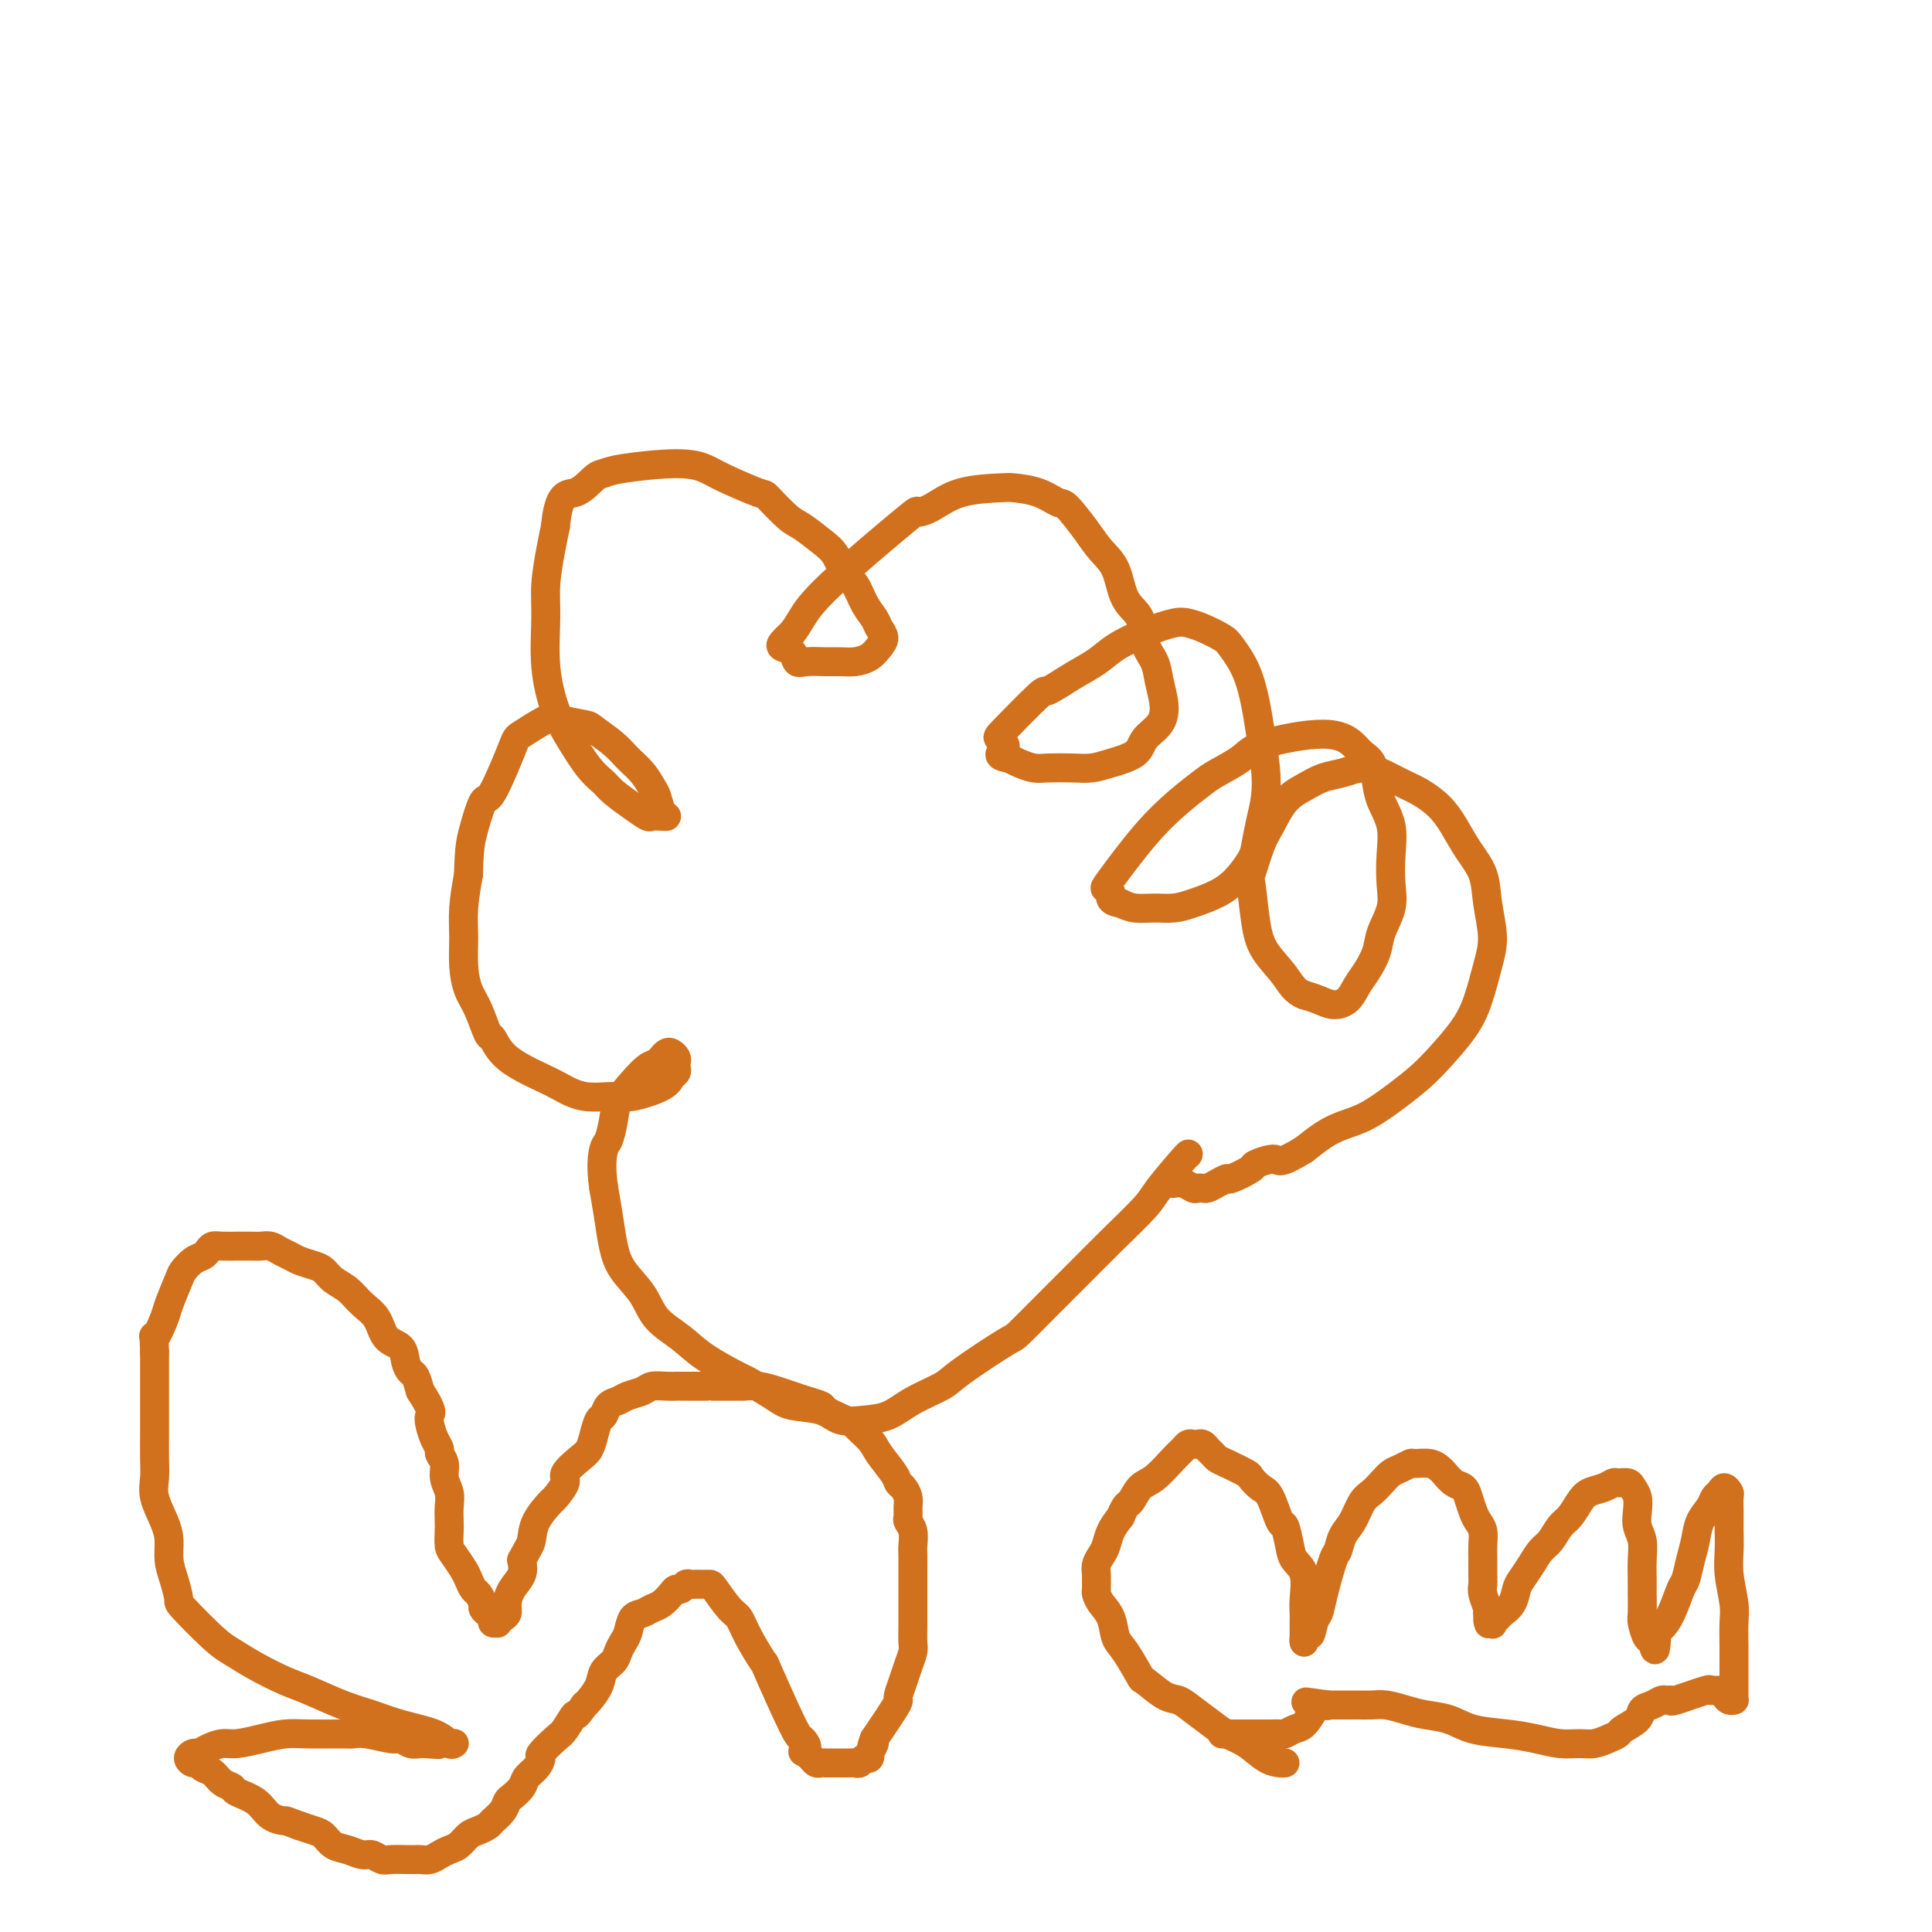 <svg viewBox='0 0 400 400' version='1.1' xmlns='http://www.w3.org/2000/svg' xmlns:xlink='http://www.w3.org/1999/xlink'><g fill='none' stroke='#D2711D' stroke-width='6' stroke-linecap='round' stroke-linejoin='round'><path d='M246,239c0.000,-0.001 0.001,-0.002 0,0c-0.001,0.002 -0.003,0.006 0,0c0.003,-0.006 0.013,-0.024 0,0c-0.013,0.024 -0.048,0.090 0,0c0.048,-0.090 0.181,-0.335 -1,1c-1.181,1.335 -3.674,4.252 -5,6c-1.326,1.748 -1.484,2.329 -3,4c-1.516,1.671 -4.391,4.432 -7,7c-2.609,2.568 -4.951,4.943 -7,7c-2.049,2.057 -3.806,3.796 -6,6c-2.194,2.204 -4.827,4.872 -6,6c-1.173,1.128 -0.886,0.715 -3,2c-2.114,1.285 -6.630,4.267 -9,6c-2.370,1.733 -2.595,2.218 -4,3c-1.405,0.782 -3.990,1.863 -6,3c-2.010,1.137 -3.444,2.330 -5,3c-1.556,0.670 -3.232,0.816 -5,1c-1.768,0.184 -3.627,0.406 -5,0c-1.373,-0.406 -2.261,-1.440 -4,-2c-1.739,-0.560 -4.331,-0.645 -6,-1c-1.669,-0.355 -2.416,-0.979 -4,-2c-1.584,-1.021 -4.007,-2.439 -5,-3c-0.993,-0.561 -0.557,-0.267 -2,-1c-1.443,-0.733 -4.764,-2.495 -7,-4c-2.236,-1.505 -3.387,-2.753 -5,-4c-1.613,-1.247 -3.689,-2.492 -5,-4c-1.311,-1.508 -1.857,-3.280 -3,-5c-1.143,-1.720 -2.884,-3.389 -4,-5c-1.116,-1.611 -1.608,-3.165 -2,-5c-0.392,-1.835 -0.683,-3.953 -1,-6c-0.317,-2.047 -0.658,-4.024 -1,-6'/><path d='M125,246c-0.665,-4.372 -0.327,-6.802 0,-8c0.327,-1.198 0.643,-1.165 1,-2c0.357,-0.835 0.754,-2.538 1,-4c0.246,-1.462 0.342,-2.682 1,-4c0.658,-1.318 1.878,-2.735 3,-4c1.122,-1.265 2.146,-2.378 3,-3c0.854,-0.622 1.539,-0.752 2,-1c0.461,-0.248 0.698,-0.613 1,-1c0.302,-0.387 0.669,-0.794 1,-1c0.331,-0.206 0.625,-0.210 1,0c0.375,0.210 0.829,0.633 1,1c0.171,0.367 0.058,0.678 0,1c-0.058,0.322 -0.060,0.654 0,1c0.060,0.346 0.181,0.705 0,1c-0.181,0.295 -0.666,0.526 -1,1c-0.334,0.474 -0.519,1.193 -2,2c-1.481,0.807 -4.258,1.704 -6,2c-1.742,0.296 -2.448,-0.009 -4,0c-1.552,0.009 -3.950,0.331 -6,0c-2.050,-0.331 -3.753,-1.314 -5,-2c-1.247,-0.686 -2.039,-1.075 -4,-2c-1.961,-0.925 -5.092,-2.385 -7,-4c-1.908,-1.615 -2.592,-3.385 -3,-4c-0.408,-0.615 -0.540,-0.074 -1,-1c-0.460,-0.926 -1.248,-3.319 -2,-5c-0.752,-1.681 -1.467,-2.649 -2,-4c-0.533,-1.351 -0.885,-3.084 -1,-5c-0.115,-1.916 0.008,-4.016 0,-6c-0.008,-1.984 -0.145,-3.853 0,-6c0.145,-2.147 0.573,-4.574 1,-7'/><path d='M97,181c0.121,-5.383 0.424,-6.841 1,-9c0.576,-2.159 1.425,-5.020 2,-6c0.575,-0.980 0.875,-0.078 2,-2c1.125,-1.922 3.076,-6.669 4,-9c0.924,-2.331 0.822,-2.245 2,-3c1.178,-0.755 3.635,-2.351 5,-3c1.365,-0.649 1.639,-0.351 3,0c1.361,0.351 3.810,0.754 5,1c1.190,0.246 1.120,0.335 2,1c0.880,0.665 2.708,1.906 4,3c1.292,1.094 2.048,2.041 3,3c0.952,0.959 2.102,1.931 3,3c0.898,1.069 1.545,2.234 2,3c0.455,0.766 0.717,1.133 1,2c0.283,0.867 0.586,2.234 1,3c0.414,0.766 0.941,0.932 1,1c0.059,0.068 -0.348,0.037 -1,0c-0.652,-0.037 -1.549,-0.078 -2,0c-0.451,0.078 -0.454,0.277 -1,0c-0.546,-0.277 -1.633,-1.031 -3,-2c-1.367,-0.969 -3.013,-2.152 -4,-3c-0.987,-0.848 -1.316,-1.359 -2,-2c-0.684,-0.641 -1.724,-1.412 -3,-3c-1.276,-1.588 -2.788,-3.994 -4,-6c-1.212,-2.006 -2.126,-3.614 -3,-6c-0.874,-2.386 -1.709,-5.551 -2,-9c-0.291,-3.449 -0.037,-7.182 0,-10c0.037,-2.818 -0.144,-4.720 0,-7c0.144,-2.280 0.613,-4.937 1,-7c0.387,-2.063 0.694,-3.531 1,-5'/><path d='M115,109c0.689,-7.295 2.413,-6.534 4,-7c1.587,-0.466 3.037,-2.161 4,-3c0.963,-0.839 1.440,-0.823 2,-1c0.560,-0.177 1.205,-0.548 4,-1c2.795,-0.452 7.740,-0.986 11,-1c3.260,-0.014 4.834,0.493 6,1c1.166,0.507 1.924,1.013 4,2c2.076,0.987 5.469,2.456 7,3c1.531,0.544 1.201,0.164 2,1c0.799,0.836 2.728,2.889 4,4c1.272,1.111 1.888,1.279 3,2c1.112,0.721 2.720,1.996 4,3c1.280,1.004 2.231,1.739 3,3c0.769,1.261 1.358,3.048 2,4c0.642,0.952 1.339,1.070 2,2c0.661,0.930 1.285,2.672 2,4c0.715,1.328 1.521,2.243 2,3c0.479,0.757 0.631,1.355 1,2c0.369,0.645 0.955,1.336 1,2c0.045,0.664 -0.451,1.303 -1,2c-0.549,0.697 -1.151,1.454 -2,2c-0.849,0.546 -1.943,0.880 -3,1c-1.057,0.120 -2.075,0.025 -3,0c-0.925,-0.025 -1.758,0.018 -3,0c-1.242,-0.018 -2.895,-0.098 -4,0c-1.105,0.098 -1.664,0.374 -2,0c-0.336,-0.374 -0.451,-1.399 -1,-2c-0.549,-0.601 -1.532,-0.777 -2,-1c-0.468,-0.223 -0.419,-0.492 0,-1c0.419,-0.508 1.210,-1.254 2,-2'/><path d='M164,131c0.631,-0.767 1.210,-1.685 2,-3c0.790,-1.315 1.792,-3.028 6,-7c4.208,-3.972 11.621,-10.203 15,-13c3.379,-2.797 2.723,-2.162 3,-2c0.277,0.162 1.487,-0.151 3,-1c1.513,-0.849 3.330,-2.234 6,-3c2.670,-0.766 6.194,-0.913 8,-1c1.806,-0.087 1.894,-0.113 3,0c1.106,0.113 3.229,0.365 5,1c1.771,0.635 3.188,1.654 4,2c0.812,0.346 1.017,0.017 2,1c0.983,0.983 2.743,3.276 4,5c1.257,1.724 2.009,2.880 3,4c0.991,1.120 2.220,2.203 3,4c0.780,1.797 1.112,4.307 2,6c0.888,1.693 2.333,2.571 3,4c0.667,1.429 0.556,3.411 1,5c0.444,1.589 1.443,2.785 2,4c0.557,1.215 0.671,2.451 1,4c0.329,1.549 0.871,3.413 1,5c0.129,1.587 -0.156,2.898 -1,4c-0.844,1.102 -2.247,1.994 -3,3c-0.753,1.006 -0.856,2.126 -2,3c-1.144,0.874 -3.331,1.503 -5,2c-1.669,0.497 -2.821,0.862 -4,1c-1.179,0.138 -2.385,0.048 -4,0c-1.615,-0.048 -3.639,-0.054 -5,0c-1.361,0.054 -2.059,0.168 -3,0c-0.941,-0.168 -2.126,-0.620 -3,-1c-0.874,-0.380 -1.437,-0.690 -2,-1'/><path d='M209,157c-3.428,-0.489 -1.497,-1.211 -1,-2c0.497,-0.789 -0.441,-1.646 -1,-2c-0.559,-0.354 -0.740,-0.205 1,-2c1.740,-1.795 5.401,-5.533 7,-7c1.599,-1.467 1.135,-0.661 2,-1c0.865,-0.339 3.057,-1.821 5,-3c1.943,-1.179 3.636,-2.054 5,-3c1.364,-0.946 2.397,-1.964 4,-3c1.603,-1.036 3.774,-2.089 6,-3c2.226,-0.911 4.507,-1.680 6,-2c1.493,-0.320 2.199,-0.192 3,0c0.801,0.192 1.696,0.448 3,1c1.304,0.552 3.018,1.401 4,2c0.982,0.599 1.233,0.949 2,2c0.767,1.051 2.048,2.804 3,5c0.952,2.196 1.573,4.834 2,7c0.427,2.166 0.661,3.861 1,6c0.339,2.139 0.783,4.721 1,7c0.217,2.279 0.207,4.255 0,6c-0.207,1.745 -0.613,3.258 -1,5c-0.387,1.742 -0.757,3.713 -1,5c-0.243,1.287 -0.361,1.890 -1,3c-0.639,1.110 -1.801,2.728 -3,4c-1.199,1.272 -2.435,2.198 -4,3c-1.565,0.802 -3.458,1.480 -5,2c-1.542,0.520 -2.733,0.882 -4,1c-1.267,0.118 -2.610,-0.007 -4,0c-1.390,0.007 -2.826,0.145 -4,0c-1.174,-0.145 -2.087,-0.572 -3,-1'/><path d='M232,187c-2.720,-0.393 -2.021,-1.374 -2,-2c0.021,-0.626 -0.636,-0.896 -1,-1c-0.364,-0.104 -0.434,-0.043 1,-2c1.434,-1.957 4.373,-5.931 7,-9c2.627,-3.069 4.943,-5.234 7,-7c2.057,-1.766 3.855,-3.134 5,-4c1.145,-0.866 1.637,-1.231 3,-2c1.363,-0.769 3.597,-1.941 5,-3c1.403,-1.059 1.976,-2.006 5,-3c3.024,-0.994 8.498,-2.034 12,-2c3.502,0.034 5.031,1.141 6,2c0.969,0.859 1.377,1.470 2,2c0.623,0.530 1.459,0.979 2,2c0.541,1.021 0.785,2.614 1,4c0.215,1.386 0.399,2.564 1,4c0.601,1.436 1.618,3.129 2,5c0.382,1.871 0.128,3.921 0,6c-0.128,2.079 -0.131,4.188 0,6c0.131,1.812 0.397,3.328 0,5c-0.397,1.672 -1.456,3.502 -2,5c-0.544,1.498 -0.571,2.665 -1,4c-0.429,1.335 -1.258,2.838 -2,4c-0.742,1.162 -1.395,1.983 -2,3c-0.605,1.017 -1.162,2.231 -2,3c-0.838,0.769 -1.956,1.092 -3,1c-1.044,-0.092 -2.012,-0.598 -3,-1c-0.988,-0.402 -1.994,-0.701 -3,-1'/><path d='M270,206c-2.084,-0.821 -2.795,-2.372 -4,-4c-1.205,-1.628 -2.905,-3.332 -4,-5c-1.095,-1.668 -1.584,-3.301 -2,-6c-0.416,-2.699 -0.758,-6.463 -1,-8c-0.242,-1.537 -0.382,-0.848 0,-2c0.382,-1.152 1.287,-4.144 2,-6c0.713,-1.856 1.232,-2.577 2,-4c0.768,-1.423 1.783,-3.548 3,-5c1.217,-1.452 2.635,-2.229 4,-3c1.365,-0.771 2.675,-1.535 4,-2c1.325,-0.465 2.664,-0.631 4,-1c1.336,-0.369 2.668,-0.942 4,-1c1.332,-0.058 2.663,0.398 4,1c1.337,0.602 2.678,1.349 4,2c1.322,0.651 2.624,1.204 4,2c1.376,0.796 2.827,1.834 4,3c1.173,1.166 2.070,2.460 3,4c0.930,1.540 1.893,3.326 3,5c1.107,1.674 2.358,3.237 3,5c0.642,1.763 0.677,3.726 1,6c0.323,2.274 0.936,4.860 1,7c0.064,2.140 -0.421,3.836 -1,6c-0.579,2.164 -1.251,4.798 -2,7c-0.749,2.202 -1.574,3.973 -3,6c-1.426,2.027 -3.452,4.311 -5,6c-1.548,1.689 -2.619,2.783 -4,4c-1.381,1.217 -3.072,2.555 -5,4c-1.928,1.445 -4.094,2.995 -6,4c-1.906,1.005 -3.552,1.463 -5,2c-1.448,0.537 -2.700,1.153 -4,2c-1.300,0.847 -2.650,1.923 -4,3'/><path d='M270,238c-5.447,3.339 -5.066,2.186 -6,2c-0.934,-0.186 -3.184,0.594 -4,1c-0.816,0.406 -0.197,0.438 -1,1c-0.803,0.562 -3.027,1.653 -4,2c-0.973,0.347 -0.695,-0.051 -1,0c-0.305,0.051 -1.194,0.551 -2,1c-0.806,0.449 -1.528,0.849 -2,1c-0.472,0.151 -0.694,0.055 -1,0c-0.306,-0.055 -0.695,-0.067 -1,0c-0.305,0.067 -0.525,0.214 -1,0c-0.475,-0.214 -1.205,-0.788 -2,-1c-0.795,-0.212 -1.656,-0.060 -2,0c-0.344,0.060 -0.172,0.030 0,0'/><path d='M94,361c0.005,-0.003 0.010,-0.007 0,0c-0.010,0.007 -0.034,0.024 0,0c0.034,-0.024 0.128,-0.090 0,0c-0.128,0.090 -0.478,0.334 -1,0c-0.522,-0.334 -1.217,-1.248 -3,-2c-1.783,-0.752 -4.656,-1.341 -7,-2c-2.344,-0.659 -4.159,-1.386 -6,-2c-1.841,-0.614 -3.707,-1.113 -6,-2c-2.293,-0.887 -5.012,-2.163 -7,-3c-1.988,-0.837 -3.244,-1.237 -5,-2c-1.756,-0.763 -4.011,-1.890 -6,-3c-1.989,-1.110 -3.713,-2.204 -5,-3c-1.287,-0.796 -2.139,-1.293 -4,-3c-1.861,-1.707 -4.733,-4.623 -6,-6c-1.267,-1.377 -0.930,-1.213 -1,-2c-0.070,-0.787 -0.548,-2.524 -1,-4c-0.452,-1.476 -0.878,-2.691 -1,-4c-0.122,-1.309 0.058,-2.712 0,-4c-0.058,-1.288 -0.355,-2.462 -1,-4c-0.645,-1.538 -1.637,-3.439 -2,-5c-0.363,-1.561 -0.097,-2.781 0,-4c0.097,-1.219 0.026,-2.437 0,-4c-0.026,-1.563 -0.007,-3.471 0,-5c0.007,-1.529 0.002,-2.678 0,-4c-0.002,-1.322 -0.001,-2.818 0,-4c0.001,-1.182 0.000,-2.049 0,-3c-0.000,-0.951 -0.000,-1.986 0,-3c0.000,-1.014 0.000,-2.007 0,-3'/><path d='M32,280c-0.113,-5.107 -0.396,-2.873 0,-3c0.396,-0.127 1.471,-2.615 2,-4c0.529,-1.385 0.513,-1.666 1,-3c0.487,-1.334 1.479,-3.719 2,-5c0.521,-1.281 0.573,-1.457 1,-2c0.427,-0.543 1.229,-1.452 2,-2c0.771,-0.548 1.511,-0.735 2,-1c0.489,-0.265 0.727,-0.607 1,-1c0.273,-0.393 0.580,-0.837 1,-1c0.420,-0.163 0.952,-0.043 2,0c1.048,0.043 2.612,0.011 3,0c0.388,-0.011 -0.402,0.000 0,0c0.402,-0.000 1.995,-0.011 3,0c1.005,0.011 1.423,0.044 2,0c0.577,-0.044 1.313,-0.166 2,0c0.687,0.166 1.325,0.621 2,1c0.675,0.379 1.387,0.682 2,1c0.613,0.318 1.126,0.651 2,1c0.874,0.349 2.110,0.716 3,1c0.890,0.284 1.436,0.486 2,1c0.564,0.514 1.147,1.339 2,2c0.853,0.661 1.976,1.159 3,2c1.024,0.841 1.948,2.024 3,3c1.052,0.976 2.232,1.743 3,3c0.768,1.257 1.123,3.004 2,4c0.877,0.996 2.276,1.242 3,2c0.724,0.758 0.771,2.028 1,3c0.229,0.972 0.639,1.646 1,2c0.361,0.354 0.675,0.387 1,1c0.325,0.613 0.663,1.807 1,3'/><path d='M87,288c2.785,4.301 2.248,4.552 2,5c-0.248,0.448 -0.206,1.092 0,2c0.206,0.908 0.576,2.080 1,3c0.424,0.920 0.902,1.586 1,2c0.098,0.414 -0.184,0.575 0,1c0.184,0.425 0.834,1.115 1,2c0.166,0.885 -0.151,1.965 0,3c0.151,1.035 0.772,2.025 1,3c0.228,0.975 0.063,1.937 0,3c-0.063,1.063 -0.024,2.228 0,3c0.024,0.772 0.034,1.151 0,2c-0.034,0.849 -0.111,2.168 0,3c0.111,0.832 0.411,1.178 1,2c0.589,0.822 1.468,2.122 2,3c0.532,0.878 0.716,1.334 1,2c0.284,0.666 0.667,1.540 1,2c0.333,0.460 0.615,0.504 1,1c0.385,0.496 0.873,1.443 1,2c0.127,0.557 -0.105,0.723 0,1c0.105,0.277 0.549,0.663 1,1c0.451,0.337 0.908,0.623 1,1c0.092,0.377 -0.182,0.845 0,1c0.182,0.155 0.819,-0.002 1,0c0.181,0.002 -0.093,0.163 0,0c0.093,-0.163 0.554,-0.651 1,-1c0.446,-0.349 0.876,-0.557 1,-1c0.124,-0.443 -0.060,-1.119 0,-2c0.060,-0.881 0.362,-1.968 1,-3c0.638,-1.032 1.611,-2.009 2,-3c0.389,-0.991 0.195,-1.995 0,-3'/><path d='M108,323c1.367,-2.583 1.786,-3.042 2,-4c0.214,-0.958 0.223,-2.415 1,-4c0.777,-1.585 2.323,-3.296 3,-4c0.677,-0.704 0.486,-0.400 1,-1c0.514,-0.600 1.734,-2.102 2,-3c0.266,-0.898 -0.423,-1.190 0,-2c0.423,-0.810 1.959,-2.138 3,-3c1.041,-0.862 1.587,-1.257 2,-2c0.413,-0.743 0.691,-1.834 1,-3c0.309,-1.166 0.648,-2.406 1,-3c0.352,-0.594 0.717,-0.540 1,-1c0.283,-0.460 0.483,-1.433 1,-2c0.517,-0.567 1.349,-0.726 2,-1c0.651,-0.274 1.121,-0.662 2,-1c0.879,-0.338 2.167,-0.627 3,-1c0.833,-0.373 1.209,-0.832 2,-1c0.791,-0.168 1.996,-0.045 3,0c1.004,0.045 1.808,0.012 2,0c0.192,-0.012 -0.228,-0.003 1,0c1.228,0.003 4.102,0.000 5,0c0.898,-0.000 -0.181,0.003 1,0c1.181,-0.003 4.623,-0.012 6,0c1.377,0.012 0.689,0.045 1,0c0.311,-0.045 1.621,-0.166 3,0c1.379,0.166 2.825,0.621 4,1c1.175,0.379 2.077,0.682 3,1c0.923,0.318 1.866,0.652 3,1c1.134,0.348 2.459,0.709 3,1c0.541,0.291 0.297,0.512 1,1c0.703,0.488 2.351,1.244 4,2'/><path d='M175,294c3.076,1.161 1.766,0.563 2,1c0.234,0.437 2.013,1.909 3,3c0.987,1.091 1.182,1.801 2,3c0.818,1.199 2.257,2.887 3,4c0.743,1.113 0.788,1.650 1,2c0.212,0.350 0.592,0.513 1,1c0.408,0.487 0.845,1.298 1,2c0.155,0.702 0.027,1.294 0,2c-0.027,0.706 0.045,1.525 0,2c-0.045,0.475 -0.208,0.606 0,1c0.208,0.394 0.788,1.050 1,2c0.212,0.950 0.057,2.193 0,3c-0.057,0.807 -0.015,1.177 0,2c0.015,0.823 0.004,2.097 0,3c-0.004,0.903 -0.001,1.434 0,2c0.001,0.566 0.000,1.167 0,2c-0.000,0.833 0.001,1.899 0,3c-0.001,1.101 -0.003,2.237 0,3c0.003,0.763 0.012,1.151 0,2c-0.012,0.849 -0.046,2.157 0,3c0.046,0.843 0.170,1.220 0,2c-0.170,0.780 -0.635,1.963 -1,3c-0.365,1.037 -0.631,1.927 -1,3c-0.369,1.073 -0.841,2.329 -1,3c-0.159,0.671 -0.004,0.758 0,1c0.004,0.242 -0.142,0.641 -1,2c-0.858,1.359 -2.429,3.680 -4,6'/><path d='M181,360c-1.178,3.194 -0.122,1.181 0,1c0.122,-0.181 -0.688,1.472 -1,2c-0.312,0.528 -0.125,-0.069 0,0c0.125,0.069 0.188,0.803 0,1c-0.188,0.197 -0.628,-0.143 -1,0c-0.372,0.143 -0.677,0.770 -1,1c-0.323,0.230 -0.664,0.062 -1,0c-0.336,-0.062 -0.669,-0.016 -1,0c-0.331,0.016 -0.662,0.004 -1,0c-0.338,-0.004 -0.683,-0.001 -1,0c-0.317,0.001 -0.606,0.000 -1,0c-0.394,-0.000 -0.893,-0.000 -1,0c-0.107,0.000 0.179,0.001 0,0c-0.179,-0.001 -0.821,-0.003 -1,0c-0.179,0.003 0.107,0.012 0,0c-0.107,-0.012 -0.606,-0.044 -1,0c-0.394,0.044 -0.683,0.166 -1,0c-0.317,-0.166 -0.662,-0.619 -1,-1c-0.338,-0.381 -0.669,-0.691 -1,-1'/><path d='M167,363c-1.652,-0.416 -0.282,-0.458 0,-1c0.282,-0.542 -0.522,-1.586 -1,-2c-0.478,-0.414 -0.628,-0.198 -2,-3c-1.372,-2.802 -3.966,-8.621 -5,-11c-1.034,-2.379 -0.508,-1.317 -1,-2c-0.492,-0.683 -2.001,-3.111 -3,-5c-0.999,-1.889 -1.486,-3.238 -2,-4c-0.514,-0.762 -1.055,-0.936 -2,-2c-0.945,-1.064 -2.295,-3.017 -3,-4c-0.705,-0.983 -0.766,-0.995 -1,-1c-0.234,-0.005 -0.640,-0.002 -1,0c-0.360,0.002 -0.674,0.005 -1,0c-0.326,-0.005 -0.665,-0.016 -1,0c-0.335,0.016 -0.666,0.059 -1,0c-0.334,-0.059 -0.670,-0.219 -1,0c-0.330,0.219 -0.655,0.818 -1,1c-0.345,0.182 -0.711,-0.053 -1,0c-0.289,0.053 -0.501,0.394 -1,1c-0.499,0.606 -1.285,1.479 -2,2c-0.715,0.521 -1.357,0.692 -2,1c-0.643,0.308 -1.286,0.754 -2,1c-0.714,0.246 -1.500,0.293 -2,1c-0.500,0.707 -0.715,2.076 -1,3c-0.285,0.924 -0.639,1.405 -1,2c-0.361,0.595 -0.730,1.305 -1,2c-0.270,0.695 -0.440,1.377 -1,2c-0.560,0.623 -1.511,1.188 -2,2c-0.489,0.812 -0.516,1.873 -1,3c-0.484,1.127 -1.424,2.322 -2,3c-0.576,0.678 -0.788,0.839 -1,1'/><path d='M121,353c-2.207,3.230 -1.726,1.806 -2,2c-0.274,0.194 -1.305,2.005 -2,3c-0.695,0.995 -1.055,1.173 -2,2c-0.945,0.827 -2.476,2.304 -3,3c-0.524,0.696 -0.042,0.610 0,1c0.042,0.390 -0.356,1.255 -1,2c-0.644,0.745 -1.533,1.368 -2,2c-0.467,0.632 -0.510,1.272 -1,2c-0.490,0.728 -1.426,1.543 -2,2c-0.574,0.457 -0.787,0.557 -1,1c-0.213,0.443 -0.427,1.231 -1,2c-0.573,0.769 -1.504,1.519 -2,2c-0.496,0.481 -0.555,0.692 -1,1c-0.445,0.308 -1.274,0.712 -2,1c-0.726,0.288 -1.349,0.459 -2,1c-0.651,0.541 -1.330,1.451 -2,2c-0.670,0.549 -1.331,0.735 -2,1c-0.669,0.265 -1.347,0.607 -2,1c-0.653,0.393 -1.281,0.837 -2,1c-0.719,0.163 -1.529,0.045 -2,0c-0.471,-0.045 -0.602,-0.016 -1,0c-0.398,0.016 -1.065,0.019 -2,0c-0.935,-0.019 -2.140,-0.061 -3,0c-0.860,0.061 -1.375,0.225 -2,0c-0.625,-0.225 -1.361,-0.837 -2,-1c-0.639,-0.163 -1.182,0.125 -2,0c-0.818,-0.125 -1.913,-0.663 -3,-1c-1.087,-0.337 -2.168,-0.472 -3,-1c-0.832,-0.528 -1.416,-1.450 -2,-2c-0.584,-0.550 -1.167,-0.729 -2,-1c-0.833,-0.271 -1.917,-0.636 -3,-1'/><path d='M62,378c-3.469,-1.290 -2.641,-1.014 -3,-1c-0.359,0.014 -1.906,-0.233 -3,-1c-1.094,-0.767 -1.735,-2.055 -3,-3c-1.265,-0.945 -3.155,-1.548 -4,-2c-0.845,-0.452 -0.646,-0.752 -1,-1c-0.354,-0.248 -1.260,-0.444 -2,-1c-0.740,-0.556 -1.313,-1.472 -2,-2c-0.687,-0.528 -1.487,-0.667 -2,-1c-0.513,-0.333 -0.737,-0.859 -1,-1c-0.263,-0.141 -0.563,0.103 -1,0c-0.437,-0.103 -1.012,-0.553 -1,-1c0.012,-0.447 0.609,-0.889 1,-1c0.391,-0.111 0.575,0.111 1,0c0.425,-0.111 1.093,-0.555 2,-1c0.907,-0.445 2.055,-0.890 3,-1c0.945,-0.110 1.686,0.114 3,0c1.314,-0.114 3.202,-0.566 5,-1c1.798,-0.434 3.508,-0.849 5,-1c1.492,-0.151 2.767,-0.036 5,0c2.233,0.036 5.424,-0.005 7,0c1.576,0.005 1.538,0.058 2,0c0.462,-0.058 1.423,-0.226 3,0c1.577,0.226 3.771,0.845 5,1c1.229,0.155 1.494,-0.154 2,0c0.506,0.154 1.251,0.772 2,1c0.749,0.228 1.500,0.065 2,0c0.500,-0.065 0.750,-0.033 1,0'/><path d='M88,361c4.833,0.333 2.417,0.167 0,0'/><path d='M266,365c-0.001,0.000 -0.002,0.000 0,0c0.002,-0.000 0.006,-0.001 0,0c-0.006,0.001 -0.024,0.005 0,0c0.024,-0.005 0.088,-0.018 0,0c-0.088,0.018 -0.329,0.066 -1,0c-0.671,-0.066 -1.772,-0.248 -3,-1c-1.228,-0.752 -2.583,-2.076 -4,-3c-1.417,-0.924 -2.895,-1.450 -4,-2c-1.105,-0.550 -1.838,-1.126 -3,-2c-1.162,-0.874 -2.754,-2.048 -4,-3c-1.246,-0.952 -2.147,-1.683 -3,-2c-0.853,-0.317 -1.657,-0.219 -3,-1c-1.343,-0.781 -3.223,-2.443 -4,-3c-0.777,-0.557 -0.449,-0.011 -1,-1c-0.551,-0.989 -1.980,-3.512 -3,-5c-1.020,-1.488 -1.632,-1.942 -2,-3c-0.368,-1.058 -0.491,-2.721 -1,-4c-0.509,-1.279 -1.404,-2.173 -2,-3c-0.596,-0.827 -0.892,-1.586 -1,-2c-0.108,-0.414 -0.026,-0.481 0,-1c0.026,-0.519 -0.004,-1.489 0,-2c0.004,-0.511 0.042,-0.563 0,-1c-0.042,-0.437 -0.163,-1.261 0,-2c0.163,-0.739 0.611,-1.394 1,-2c0.389,-0.606 0.720,-1.163 1,-2c0.280,-0.837 0.509,-1.953 1,-3c0.491,-1.047 1.246,-2.023 2,-3'/><path d='M232,314c1.139,-2.835 1.485,-2.423 2,-3c0.515,-0.577 1.199,-2.144 2,-3c0.801,-0.856 1.720,-1.000 3,-2c1.280,-1.000 2.920,-2.856 4,-4c1.080,-1.144 1.599,-1.575 2,-2c0.401,-0.425 0.685,-0.843 1,-1c0.315,-0.157 0.662,-0.053 1,0c0.338,0.053 0.668,0.056 1,0c0.332,-0.056 0.667,-0.171 1,0c0.333,0.171 0.664,0.627 1,1c0.336,0.373 0.677,0.662 1,1c0.323,0.338 0.628,0.724 1,1c0.372,0.276 0.809,0.441 2,1c1.191,0.559 3.135,1.514 4,2c0.865,0.486 0.651,0.505 1,1c0.349,0.495 1.260,1.466 2,2c0.740,0.534 1.310,0.632 2,2c0.690,1.368 1.499,4.006 2,5c0.501,0.994 0.695,0.345 1,1c0.305,0.655 0.723,2.613 1,4c0.277,1.387 0.414,2.204 1,3c0.586,0.796 1.621,1.570 2,3c0.379,1.430 0.101,3.517 0,5c-0.101,1.483 -0.027,2.364 0,3c0.027,0.636 0.006,1.029 0,2c-0.006,0.971 0.001,2.520 0,3c-0.001,0.480 -0.011,-0.108 0,0c0.011,0.108 0.041,0.914 0,1c-0.041,0.086 -0.155,-0.547 0,-1c0.155,-0.453 0.577,-0.727 1,-1'/><path d='M271,338c0.329,1.489 0.652,-0.790 1,-2c0.348,-1.210 0.722,-1.353 1,-2c0.278,-0.647 0.459,-1.799 1,-4c0.541,-2.201 1.443,-5.451 2,-7c0.557,-1.549 0.768,-1.398 1,-2c0.232,-0.602 0.485,-1.957 1,-3c0.515,-1.043 1.293,-1.775 2,-3c0.707,-1.225 1.344,-2.944 2,-4c0.656,-1.056 1.332,-1.450 2,-2c0.668,-0.550 1.329,-1.258 2,-2c0.671,-0.742 1.352,-1.520 2,-2c0.648,-0.480 1.263,-0.661 2,-1c0.737,-0.339 1.597,-0.835 2,-1c0.403,-0.165 0.348,0.001 1,0c0.652,-0.001 2.010,-0.170 3,0c0.990,0.170 1.613,0.677 2,1c0.387,0.323 0.537,0.460 1,1c0.463,0.540 1.237,1.482 2,2c0.763,0.518 1.515,0.613 2,1c0.485,0.387 0.704,1.065 1,2c0.296,0.935 0.668,2.126 1,3c0.332,0.874 0.625,1.431 1,2c0.375,0.569 0.833,1.150 1,2c0.167,0.850 0.044,1.970 0,3c-0.044,1.030 -0.008,1.971 0,3c0.008,1.029 -0.012,2.146 0,3c0.012,0.854 0.055,1.445 0,2c-0.055,0.555 -0.207,1.072 0,2c0.207,0.928 0.773,2.265 1,3c0.227,0.735 0.113,0.867 0,1'/><path d='M308,334c0.554,3.882 -0.060,1.588 0,1c0.060,-0.588 0.793,0.531 1,1c0.207,0.469 -0.113,0.287 0,0c0.113,-0.287 0.659,-0.681 1,-1c0.341,-0.319 0.475,-0.563 1,-1c0.525,-0.437 1.439,-1.066 2,-2c0.561,-0.934 0.769,-2.175 1,-3c0.231,-0.825 0.485,-1.236 1,-2c0.515,-0.764 1.293,-1.880 2,-3c0.707,-1.120 1.344,-2.243 2,-3c0.656,-0.757 1.329,-1.148 2,-2c0.671,-0.852 1.338,-2.164 2,-3c0.662,-0.836 1.319,-1.194 2,-2c0.681,-0.806 1.386,-2.058 2,-3c0.614,-0.942 1.138,-1.574 2,-2c0.862,-0.426 2.062,-0.648 3,-1c0.938,-0.352 1.614,-0.835 2,-1c0.386,-0.165 0.482,-0.011 1,0c0.518,0.011 1.458,-0.121 2,0c0.542,0.121 0.685,0.496 1,1c0.315,0.504 0.802,1.138 1,2c0.198,0.862 0.106,1.953 0,3c-0.106,1.047 -0.224,2.050 0,3c0.224,0.950 0.792,1.848 1,3c0.208,1.152 0.055,2.558 0,4c-0.055,1.442 -0.012,2.919 0,4c0.012,1.081 -0.008,1.765 0,3c0.008,1.235 0.043,3.022 0,4c-0.043,0.978 -0.166,1.148 0,2c0.166,0.852 0.619,2.386 1,3c0.381,0.614 0.691,0.307 1,0'/><path d='M342,339c0.809,4.889 0.833,1.611 1,0c0.167,-1.611 0.479,-1.554 1,-2c0.521,-0.446 1.253,-1.395 2,-3c0.747,-1.605 1.508,-3.864 2,-5c0.492,-1.136 0.713,-1.147 1,-2c0.287,-0.853 0.640,-2.547 1,-4c0.360,-1.453 0.726,-2.665 1,-4c0.274,-1.335 0.454,-2.793 1,-4c0.546,-1.207 1.456,-2.162 2,-3c0.544,-0.838 0.720,-1.558 1,-2c0.280,-0.442 0.663,-0.606 1,-1c0.337,-0.394 0.626,-1.017 1,-1c0.374,0.017 0.832,0.674 1,1c0.168,0.326 0.045,0.319 0,1c-0.045,0.681 -0.013,2.049 0,3c0.013,0.951 0.007,1.486 0,2c-0.007,0.514 -0.016,1.006 0,2c0.016,0.994 0.057,2.488 0,4c-0.057,1.512 -0.211,3.041 0,5c0.211,1.959 0.789,4.348 1,6c0.211,1.652 0.057,2.568 0,4c-0.057,1.432 -0.015,3.378 0,5c0.015,1.622 0.004,2.918 0,4c-0.004,1.082 -0.000,1.950 0,3c0.000,1.050 -0.003,2.282 0,3c0.003,0.718 0.012,0.921 0,1c-0.012,0.079 -0.045,0.032 0,0c0.045,-0.032 0.167,-0.050 0,0c-0.167,0.050 -0.622,0.167 -1,0c-0.378,-0.167 -0.679,-0.619 -1,-1c-0.321,-0.381 -0.660,-0.690 -1,-1'/><path d='M356,350c-0.951,-0.122 -1.827,0.073 -2,0c-0.173,-0.073 0.358,-0.413 -1,0c-1.358,0.413 -4.604,1.578 -6,2c-1.396,0.422 -0.942,0.101 -1,0c-0.058,-0.101 -0.629,0.017 -1,0c-0.371,-0.017 -0.541,-0.170 -1,0c-0.459,0.170 -1.208,0.661 -2,1c-0.792,0.339 -1.629,0.524 -2,1c-0.371,0.476 -0.276,1.242 -1,2c-0.724,0.758 -2.265,1.509 -3,2c-0.735,0.491 -0.663,0.721 -1,1c-0.337,0.279 -1.082,0.608 -2,1c-0.918,0.392 -2.010,0.848 -3,1c-0.990,0.152 -1.878,0.000 -3,0c-1.122,-0.000 -2.480,0.151 -4,0c-1.520,-0.151 -3.204,-0.604 -5,-1c-1.796,-0.396 -3.705,-0.736 -6,-1c-2.295,-0.264 -4.978,-0.453 -7,-1c-2.022,-0.547 -3.384,-1.453 -5,-2c-1.616,-0.547 -3.486,-0.735 -5,-1c-1.514,-0.265 -2.671,-0.607 -4,-1c-1.329,-0.393 -2.828,-0.837 -4,-1c-1.172,-0.163 -2.015,-0.044 -3,0c-0.985,0.044 -2.110,0.012 -3,0c-0.890,-0.012 -1.544,-0.003 -2,0c-0.456,0.003 -0.713,0.001 -1,0c-0.287,-0.001 -0.603,-0.000 -1,0c-0.397,0.000 -0.876,0.000 -1,0c-0.124,-0.000 0.107,-0.000 0,0c-0.107,0.000 -0.554,0.000 -1,0'/><path d='M275,353c-8.684,-1.234 -2.893,-0.317 -1,0c1.893,0.317 -0.113,0.036 -1,0c-0.887,-0.036 -0.657,0.172 -1,1c-0.343,0.828 -1.261,2.274 -2,3c-0.739,0.726 -1.301,0.730 -2,1c-0.699,0.270 -1.536,0.804 -2,1c-0.464,0.196 -0.554,0.052 -1,0c-0.446,-0.052 -1.248,-0.014 -2,0c-0.752,0.014 -1.456,0.004 -2,0c-0.544,-0.004 -0.929,-0.001 -2,0c-1.071,0.001 -2.827,0.000 -4,0c-1.173,-0.000 -1.764,-0.000 -2,0c-0.236,0.000 -0.118,0.000 0,0'/></g>
</svg>